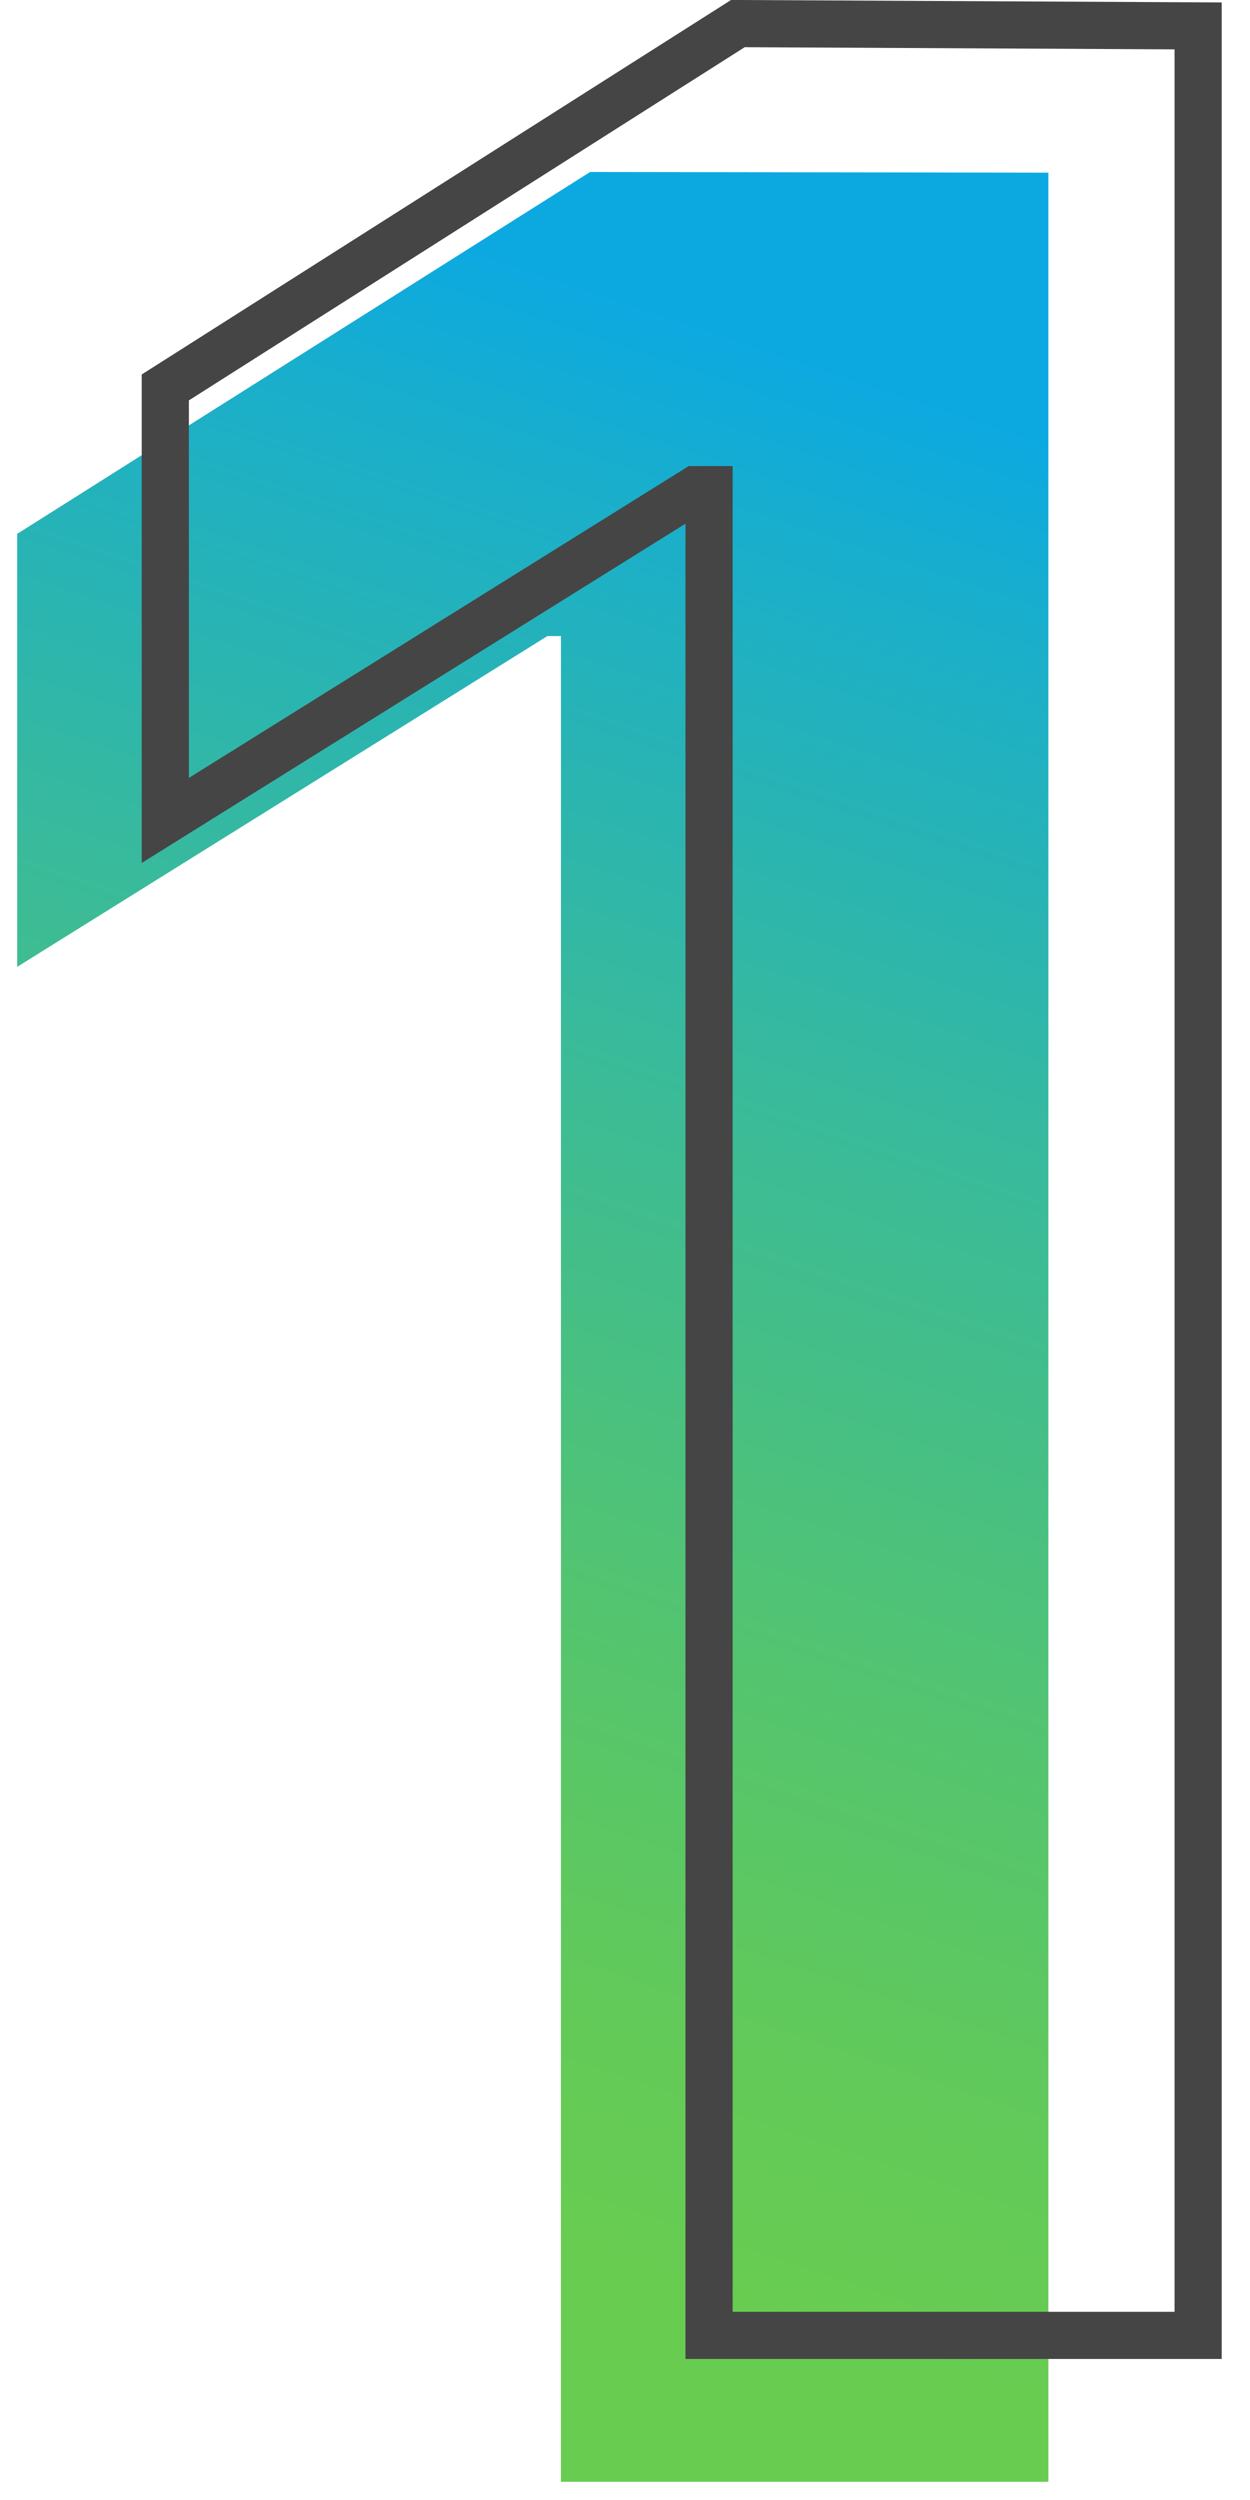 <svg width="53" height="106" viewBox="0 0 53 106" fill="none" xmlns="http://www.w3.org/2000/svg">
<g clip-path="url(#clip0_78_5765)">
<path d="M44.451 7.321V105.229H23.784V26.97H23.208L0.728 40.995V22.636L25.02 7.293L44.451 7.321Z" fill="url(#paint0_linear_78_5765)"/>
<path d="M50.801 1.098V99.02H30.064V20.761H29.488L7.009 34.786V16.427L31.286 1L50.801 1.098Z" stroke="#454545" stroke-width="2" stroke-miterlimit="10"/>
</g>
<defs>
<linearGradient id="paint0_linear_78_5765" x1="8.273" y1="106.435" x2="38.692" y2="15.69" gradientUnits="userSpaceOnUse">
<stop offset="0.16" stop-color="#68CC50"/>
<stop offset="0.27" stop-color="#62CA59"/>
<stop offset="0.44" stop-color="#53C470"/>
<stop offset="0.66" stop-color="#3BBB97"/>
<stop offset="0.91" stop-color="#19AECC"/>
<stop offset="0.99" stop-color="#0CA9E1"/>
</linearGradient>
<clipPath id="clip0_78_5765">
<rect width="51.773" height="105.243" fill="white" transform="translate(0.672)"/>
</clipPath>
</defs>
</svg>
